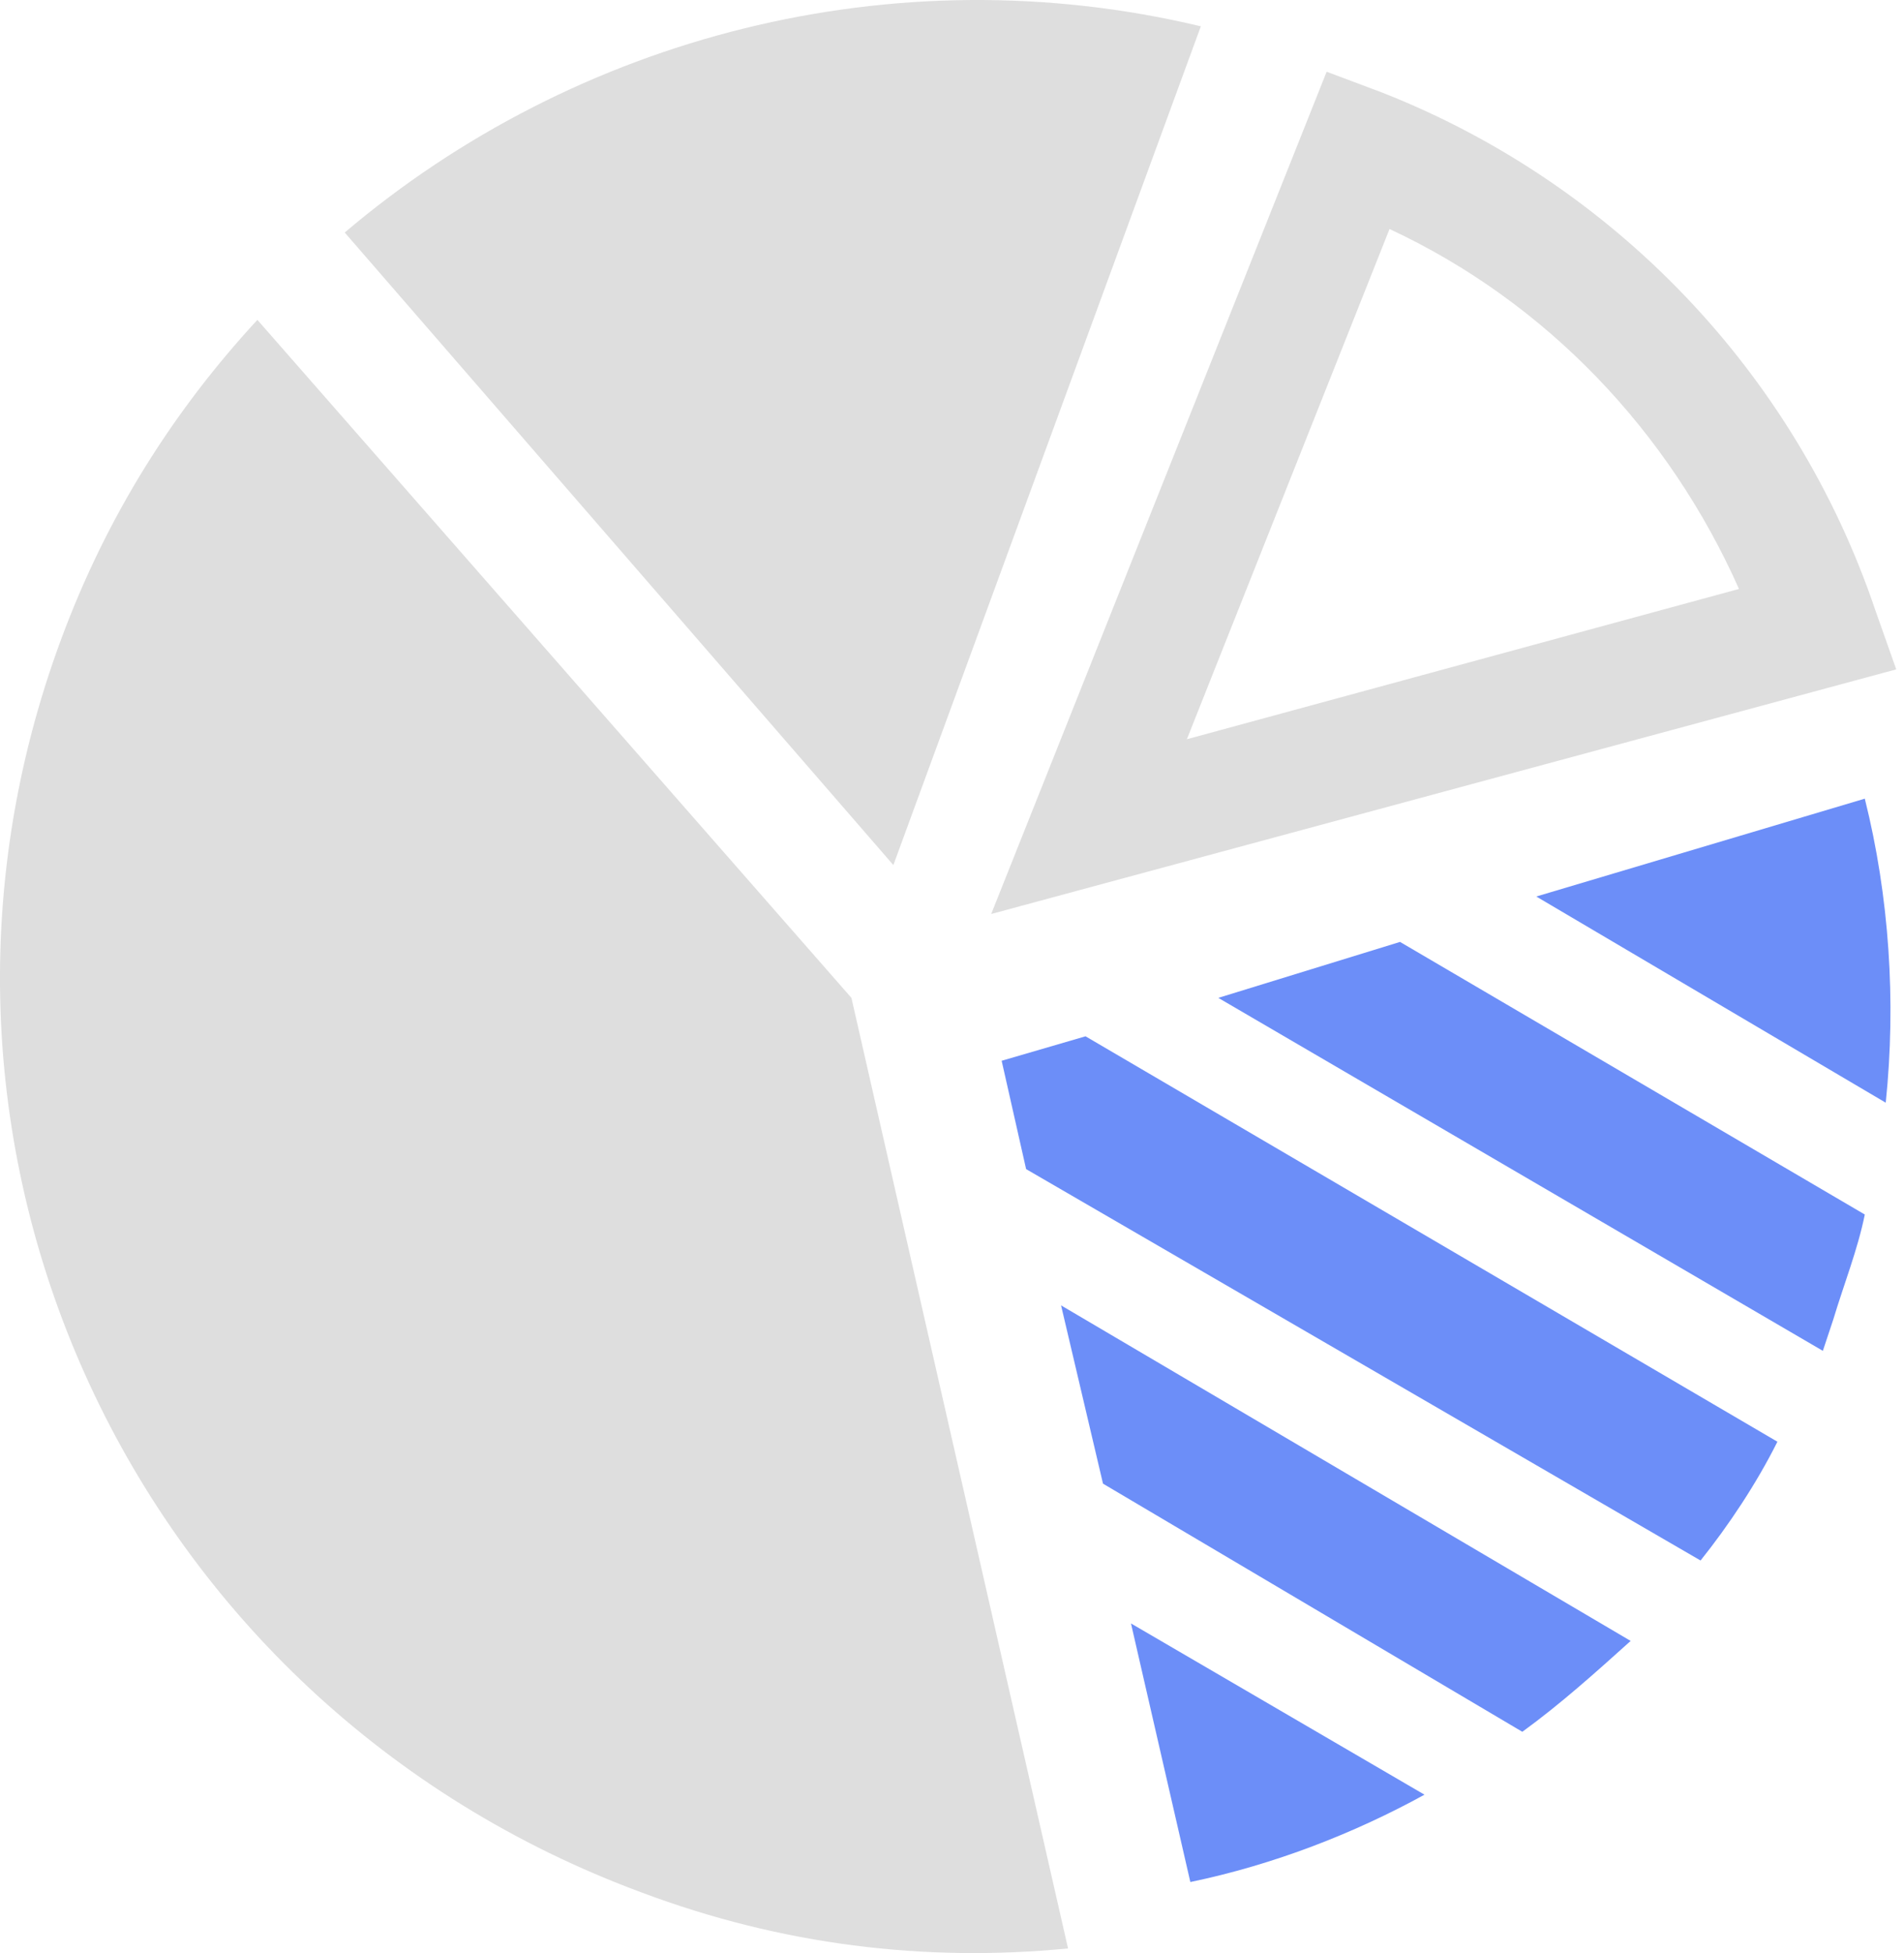 <svg width="39" height="40" viewBox="0 0 39 40" fill="none" xmlns="http://www.w3.org/2000/svg">
<path d="M20.303 18.719L27.174 1.469L28.319 1.899C33.043 3.759 36.765 7.625 38.411 12.492L38.841 13.709L20.303 18.719ZM28.462 4.69L24.311 15.14L35.62 12.062C34.188 8.841 31.683 6.193 28.462 4.69Z" fill="#DEDEDE"/>
<path d="M24.955 20.437L37.338 27.666C37.409 27.451 37.481 27.236 37.552 27.022C37.767 26.306 38.053 25.59 38.197 24.874L28.677 19.291L24.955 20.437Z" fill="#6C8EF8"/>
<path d="M23.166 33.249L24.382 38.545C26.1 38.188 27.747 37.543 29.178 36.756L23.166 33.249Z" fill="#6C8EF8"/>
<path d="M38.626 22.584C38.841 20.508 38.698 18.361 38.197 16.357L31.468 18.361L38.626 22.584Z" fill="#6C8EF8"/>
<path d="M22.235 21.224L20.517 21.725L21.018 23.944L34.833 31.96C35.405 31.245 35.978 30.386 36.407 29.527L22.235 21.224Z" fill="#6C8EF8"/>
<path d="M31.182 35.468C31.97 34.895 32.685 34.251 33.401 33.607L21.734 26.735L22.593 30.386L31.182 35.468Z" fill="#6C8EF8"/>
<path d="M18.299 17.717L24.597 0.539C18.299 -0.965 11.785 0.753 7.061 4.762L18.299 17.717Z" fill="#DEDEDE"/>
<path d="M17.44 20.437L5.272 6.551C3.554 8.412 2.194 10.559 1.263 13.064C-2.602 23.443 2.695 34.895 13.145 38.76C16.008 39.834 18.943 40.192 21.877 39.905L17.44 20.437Z" fill="#DEDEDE"/>
</svg>
